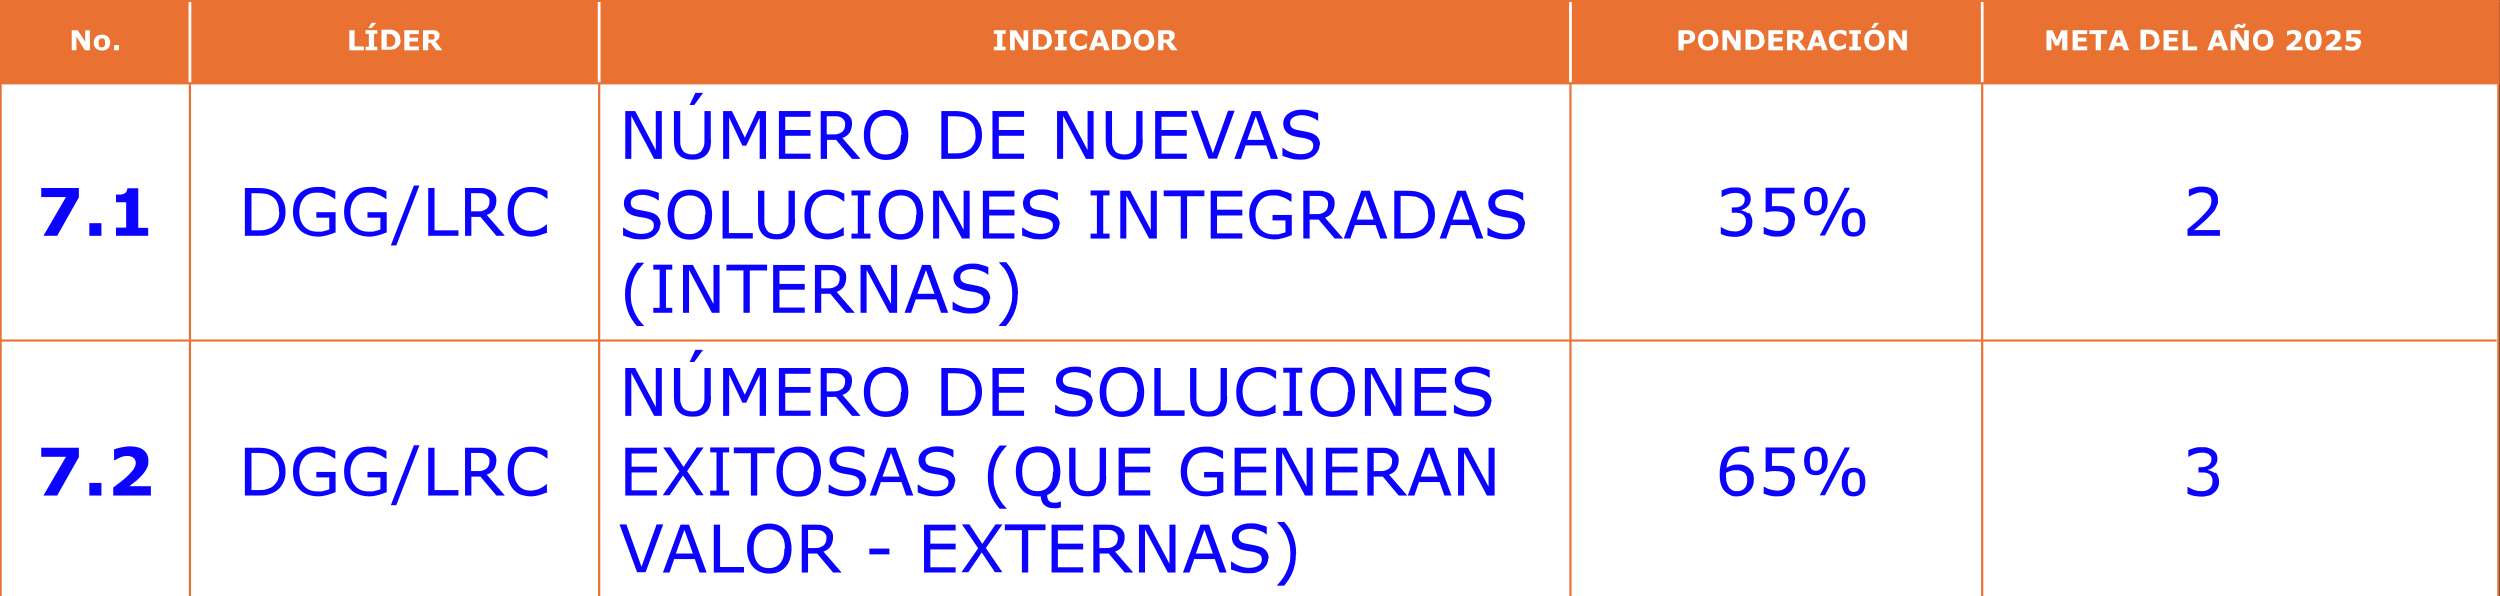 <?xml version="1.0" encoding="UTF-8"?>
<svg id="Capa_1" xmlns="http://www.w3.org/2000/svg" version="1.1" viewBox="0 0 909.6 216.9">
  <rect x="0" y="0" width="909.6" height="216.9" fill="#333333" stroke="none"/>
  <!-- Generator: Adobe Illustrator 29.2.1, SVG Export Plug-In . SVG Version: 2.1.0 Build 116)  -->
  <defs>
    <style>
      .st0 {
        fill: #0c02ff;
      }

      .st1 {
        stroke: #fff;
      }

      .st1, .st2 {
        fill: none;
        stroke-linejoin: round;
      }

      .st2 {
        stroke: #e97132;
        stroke-width: .8px;
      }

      .st3, .st4 {
        fill: #fff;
      }

      .st4 {
        opacity: 0;
      }

      .st5 {
        fill: #e97132;
      }
    </style>
  </defs>
  <rect class="st3" x=".4" y=".4" width="908.8" height="216.5"/>
  <rect class="st5" x=".2" y=".3" width="68.9" height="30"/>
  <rect class="st5" x="69.1" y=".3" width="148.9" height="30"/>
  <rect class="st5" x="218" y=".3" width="353.4" height="30"/>
  <rect class="st5" x="571.4" y=".3" width="155" height="30"/>
  <rect class="st5" x="721.2" y=".3" width="188.3" height="30"/>
  <rect class="st4" x=".2" y="30.3" width="68.9" height="93.6"/>
  <rect class="st4" x="69.1" y="30.3" width="148.9" height="93.6"/>
  <rect class="st4" x="218" y="30.3" width="353.4" height="93.6"/>
  <rect class="st4" x="571.4" y="30.3" width="129.8" height="93.6"/>
  <rect class="st4" x="701.2" y="30.3" width="160.8" height="93.6"/>
  <rect class="st4" x=".2" y="123.9" width="68.9" height="93.6"/>
  <rect class="st4" x="69.1" y="123.9" width="148.9" height="93.6"/>
  <rect class="st4" x="218" y="123.9" width="353.4" height="93.6"/>
  <rect class="st4" x="571.4" y="123.9" width="129.8" height="93.6"/>
  <rect class="st4" x="701.2" y="123.9" width="160.8" height="93.6"/>
  <line class="st1" x1="69.1" y1="-.1" x2="69.1" y2="30.6"/>
  <line class="st2" x1="69.1" y1="30.6" x2="69.1" y2="217.9"/>
  <line class="st1" x1="218" y1="-.1" x2="218" y2="30.6"/>
  <line class="st2" x1="218" y1="30.6" x2="218" y2="217.9"/>
  <line class="st1" x1="571.4" y1="-.1" x2="571.4" y2="30.6"/>
  <line class="st2" x1="571.4" y1="30.6" x2="571.4" y2="217.9"/>
  <line class="st1" x1="721.2" y1="-.1" x2="721.2" y2="30.6"/>
  <line class="st2" x1="721.2" y1="30.6" x2="721.2" y2="217.9"/>
  <line class="st2" x1="-.1" y1="30.3" x2="909.5" y2="30.3"/>
  <line class="st2" x1="-.1" y1="123.9" x2="908.4" y2="123.9"/>
  <line class="st2" x1=".2" y1="-.1" x2=".2" y2="30.3"/>
  <line class="st2" x1=".2" y1="30.3" x2=".2" y2="217.9"/>
  <line class="st2" x1="909" y1="30.6" x2="909" y2="217.9"/>
  <line class="st2" x1="-.1" y1=".3" x2="909.5" y2=".3"/>
  <line class="st2" x1="-.1" y1="217.5" x2="908.4" y2="217.5"/>
  <g>
    <path class="st3" d="M752.2,18.3h-1.9v-4.9l-1.3,3.2h-1.3l-1.3-3.2v4.9h-1.8v-7.3h2.2l1.6,3.6,1.6-3.6h2.2v7.3Z"/>
    <path class="st3" d="M759.4,18.3h-5.3v-7.3h5.3v1.4h-3.4v1.3h3.1v1.4h-3.1v1.8h3.4v1.4Z"/>
    <path class="st3" d="M766.7,12.4h-2.3v5.9h-1.9v-5.9h-2.3v-1.4h6.4v1.4Z"/>
    <path class="st3" d="M774.6,18.3h-1.9l-.5-1.5h-2.7l-.5,1.5h-1.9l2.7-7.3h2.2l2.7,7.3ZM771.7,15.5l-.9-2.6-.9,2.6h1.8Z"/>
    <path class="st3" d="M785.8,14.6c0,.7-.2,1.3-.5,1.8s-.7.9-1.2,1.2c-.4.2-.7.4-1.2.4s-.9.1-1.5.1h-2.6v-7.3h2.6c.6,0,1.1,0,1.5.1s.8.2,1.1.4c.5.3.9.7,1.2,1.2.3.5.4,1.1.4,1.8ZM783.9,14.6c0-.5,0-.9-.3-1.2-.2-.3-.4-.6-.8-.8-.2,0-.4-.2-.6-.2-.2,0-.5,0-.9,0h-.5v4.6h.5c.4,0,.8,0,1,0s.4-.1.6-.2c.3-.2.6-.5.8-.8s.2-.7.2-1.2Z"/>
    <path class="st3" d="M792.5,18.3h-5.3v-7.3h5.3v1.4h-3.4v1.3h3.1v1.4h-3.1v1.8h3.4v1.4Z"/>
    <path class="st3" d="M799.3,18.3h-5.2v-7.3h1.9v5.9h3.4v1.4Z"/>
    <path class="st3" d="M810.6,18.3h-1.9l-.5-1.5h-2.7l-.5,1.5h-1.9l2.7-7.3h2.2l2.7,7.3ZM807.7,15.5l-.9-2.6-.9,2.6h1.8Z"/>
    <path class="st3" d="M818.2,18.3h-1.8l-3.1-5v5h-1.7v-7.3h2.2l2.7,4.2v-4.2h1.7v7.3ZM817.1,8.6c0,.6-.2,1-.4,1.2-.2.3-.6.4-1,.4s-.3,0-.4,0c-.1,0-.3-.1-.4-.2-.1,0-.2-.1-.3-.2-.1,0-.2,0-.3,0-.2,0-.3,0-.3.2,0,.1,0,.3,0,.4h-1.1c0-.5.2-.9.4-1.2.3-.3.6-.4,1-.4s.3,0,.4,0,.3.1.4.2c.1,0,.2.1.3.2s.2,0,.3,0c.2,0,.3,0,.3-.2s0-.2,0-.4h1.1Z"/>
    <path class="st3" d="M827.2,14.6c0,1.2-.3,2.1-1,2.8s-1.6,1-2.8,1-2.1-.3-2.7-1-1-1.6-1-2.8.3-2.1,1-2.8,1.6-1,2.7-1,2.1.3,2.7,1,1,1.6,1,2.8ZM824.7,16.5c.2-.2.3-.5.4-.8s.1-.7.1-1.1,0-.8-.2-1.1-.2-.6-.4-.7c-.2-.2-.4-.3-.6-.4-.2,0-.4-.1-.7-.1s-.5,0-.7.1c-.2,0-.4.2-.6.4-.2.2-.3.4-.4.8-.1.3-.2.7-.2,1.1s0,.8.1,1.1c0,.3.2.6.4.7s.4.3.6.4.4.1.7.1.5,0,.7-.1.4-.2.6-.4Z"/>
    <path class="st3" d="M837.6,18.3h-5.7v-1.2c.4-.3.9-.7,1.3-1,.4-.4.8-.7,1.1-.9.4-.4.7-.7.8-1s.2-.6.2-.8-.1-.6-.3-.8c-.2-.2-.5-.3-.9-.3s-.6,0-.9.2c-.3.1-.6.3-.9.5h-.2v-1.6c.2-.1.6-.2,1-.3.5-.1.9-.2,1.4-.2.9,0,1.6.2,2.1.6s.7.9.7,1.6-.1.9-.3,1.3c-.2.4-.6.8-1.1,1.3-.3.3-.6.5-.9.8s-.5.4-.6.5h3.3v1.4Z"/>
    <path class="st3" d="M844.7,14.6c0,.6,0,1.2-.2,1.6-.1.5-.3.9-.5,1.2-.2.3-.5.6-.9.7s-.8.2-1.4.2-1,0-1.4-.2c-.4-.2-.7-.4-.9-.7-.2-.3-.4-.7-.5-1.2-.1-.5-.2-1-.2-1.6s0-1.2.2-1.6.3-.9.5-1.2c.2-.3.6-.6.9-.7s.8-.2,1.4-.2,1,0,1.4.2.7.4.9.7c.2.3.4.7.5,1.2s.2,1,.2,1.6ZM842.8,14.6c0-.9,0-1.5-.3-1.9s-.5-.6-.9-.6-.7.2-.9.6-.3,1-.3,1.9,0,1.5.3,1.9.5.6.9.6.7-.2.9-.6.3-1,.3-1.9Z"/>
    <path class="st3" d="M851.9,18.3h-5.7v-1.2c.4-.3.9-.7,1.3-1,.4-.4.8-.7,1.1-.9.4-.4.7-.7.8-1s.2-.6.2-.8-.1-.6-.3-.8c-.2-.2-.5-.3-.9-.3s-.6,0-.9.2c-.3.1-.6.3-.9.5h-.2v-1.6c.2-.1.6-.2,1-.3.5-.1.9-.2,1.4-.2.9,0,1.6.2,2.1.6s.7.9.7,1.6-.1.9-.3,1.3c-.2.4-.6.8-1.1,1.3-.3.3-.6.5-.9.8s-.5.4-.6.5h3.3v1.4Z"/>
    <path class="st3" d="M858.9,15.8c0,.4,0,.7-.2,1.1-.1.3-.3.6-.6.8-.3.2-.6.4-1,.5-.4.1-.8.2-1.3.2-.6,0-1.1,0-1.5-.1-.4,0-.7-.2-1-.3v-1.6h.2c.3.2.6.3,1,.4s.7.2,1,.2.4,0,.7,0c.2,0,.4-.1.6-.3.1-.1.2-.2.3-.3,0-.1,0-.3,0-.5s0-.3-.1-.4c0-.1-.2-.2-.3-.3-.2-.1-.4-.2-.6-.2s-.5,0-.7,0c-.3,0-.6,0-.8,0-.3,0-.5.1-.7.1h-.2v-4.1h5.2v1.4h-3.4v1.2c.1,0,.2,0,.4,0,.2,0,.3,0,.4,0,.4,0,.8,0,1.1.1.3,0,.6.2.8.3.3.2.5.4.7.7s.2.7.2,1.1Z"/>
  </g>
  <g>
    <path class="st3" d="M616.8,13.3c0,.3,0,.6-.2,1s-.3.6-.5.8c-.3.3-.6.5-1,.6-.4.1-.8.2-1.3.2h-1.2v2.4h-1.9v-7.3h3.1c.5,0,.9,0,1.2.1.3,0,.6.2.8.4.3.2.5.4.7.7.2.3.2.7.2,1.1ZM614.9,13.3c0-.2,0-.4-.2-.5s-.2-.3-.4-.3c-.2,0-.4-.1-.6-.1s-.4,0-.7,0h-.3v2.2h.5c.3,0,.6,0,.8,0,.2,0,.4-.1.5-.2.1-.1.2-.2.3-.4,0-.1,0-.3,0-.5Z"/>
    <path class="st3" d="M625.3,14.6c0,1.2-.3,2.1-1,2.8s-1.6,1-2.8,1-2.1-.3-2.7-1-1-1.6-1-2.8.3-2.1,1-2.8,1.6-1,2.7-1,2.1.3,2.7,1,1,1.6,1,2.8ZM622.8,16.5c.2-.2.3-.5.4-.8s.1-.7.1-1.1,0-.8-.2-1.1-.2-.6-.4-.7c-.2-.2-.4-.3-.6-.4-.2,0-.4-.1-.7-.1s-.5,0-.7.1c-.2,0-.4.2-.6.4-.2.2-.3.4-.4.8-.1.3-.2.7-.2,1.1s0,.8.1,1.1c0,.3.2.6.4.7s.4.3.6.4.4.1.7.1.5,0,.7-.1.4-.2.6-.4Z"/>
    <path class="st3" d="M633.3,18.3h-1.8l-3.1-5v5h-1.7v-7.3h2.2l2.7,4.2v-4.2h1.7v7.3Z"/>
    <path class="st3" d="M642.1,14.6c0,.7-.2,1.3-.5,1.8s-.7.9-1.2,1.2c-.4.2-.7.4-1.2.4s-.9.1-1.5.1h-2.6v-7.3h2.6c.6,0,1.1,0,1.5.1s.8.2,1.1.4c.5.3.9.7,1.2,1.2.3.5.4,1.1.4,1.8ZM640.1,14.6c0-.5,0-.9-.3-1.2-.2-.3-.4-.6-.8-.8-.2,0-.4-.2-.6-.2-.2,0-.5,0-.9,0h-.5v4.6h.5c.4,0,.8,0,1,0s.4-.1.6-.2c.3-.2.6-.5.8-.8s.2-.7.2-1.2Z"/>
    <path class="st3" d="M648.7,18.3h-5.3v-7.3h5.3v1.4h-3.4v1.3h3.1v1.4h-3.1v1.8h3.4v1.4Z"/>
    <path class="st3" d="M657.3,18.3h-2.3l-2-2.7h-.9v2.7h-1.9v-7.3h3.1c.4,0,.8,0,1.1,0s.6.2.9.3c.3.2.5.4.7.6.2.3.2.6.2,1s-.1,1-.4,1.3c-.2.3-.6.6-1.1.8l2.4,3.1ZM654.4,13.2c0-.2,0-.3-.1-.5s-.2-.2-.4-.3c-.1,0-.3,0-.4,0s-.4,0-.6,0h-.7v2h.6c.3,0,.5,0,.8,0s.4,0,.5-.2c.1-.1.2-.2.3-.3,0-.1,0-.3,0-.5Z"/>
    <path class="st3" d="M664.9,18.3h-1.9l-.5-1.5h-2.7l-.5,1.5h-1.9l2.7-7.3h2.2l2.7,7.3ZM662,15.5l-.9-2.6-.9,2.6h1.8Z"/>
    <path class="st3" d="M669.2,18.4c-.5,0-1,0-1.5-.2-.5-.2-.8-.4-1.2-.7s-.6-.7-.8-1.2c-.2-.5-.3-1-.3-1.6s0-1.1.3-1.6.4-.9.8-1.2c.3-.3.7-.6,1.2-.7.5-.2,1-.3,1.5-.3s.6,0,.8,0c.2,0,.5,0,.7.1.2,0,.4.1.6.2.2,0,.3.1.5.2v1.8h-.2c0,0-.2-.2-.3-.3-.1-.1-.3-.2-.5-.3-.2-.1-.4-.2-.6-.3s-.4-.1-.7-.1-.5,0-.8.1c-.2,0-.5.2-.7.4-.2.2-.3.4-.5.7-.1.3-.2.7-.2,1.1s0,.8.2,1.1c.1.3.3.5.5.7.2.2.4.3.7.4.2,0,.5.1.7.1s.5,0,.7-.1c.2,0,.4-.2.6-.3.2,0,.3-.2.4-.3s.2-.2.3-.3h.2v1.7c-.2,0-.4.2-.5.2s-.3.1-.5.2c-.2,0-.5.1-.7.2s-.5,0-.9,0Z"/>
    <path class="st3" d="M677.1,18.3h-4.3v-1.3h1.2v-4.7h-1.2v-1.3h4.3v1.3h-1.2v4.7h1.2v1.3Z"/>
    <path class="st3" d="M685.8,14.6c0,1.2-.3,2.1-1,2.8s-1.6,1-2.8,1-2.1-.3-2.7-1-1-1.6-1-2.8.3-2.1,1-2.8,1.6-1,2.7-1,2.1.3,2.7,1,1,1.6,1,2.8ZM683.3,16.5c.2-.2.3-.5.4-.8s.1-.7.1-1.1,0-.8-.2-1.1-.2-.6-.4-.7c-.2-.2-.4-.3-.6-.4-.2,0-.4-.1-.7-.1s-.5,0-.7.1c-.2,0-.4.2-.6.4-.2.2-.3.4-.4.8-.1.3-.2.7-.2,1.1s0,.8.1,1.1c0,.3.2.6.4.7s.4.3.6.4.4.1.7.1.5,0,.7-.1.4-.2.6-.4ZM683.7,8.3h0c0,0-1.7,1.9-1.7,1.9h-1.2l1.2-1.9h1.7Z"/>
    <path class="st3" d="M693.8,18.3h-1.8l-3.1-5v5h-1.7v-7.3h2.2l2.7,4.2v-4.2h1.7v7.3Z"/>
  </g>
  <g>
    <path class="st3" d="M365.9,18.3h-4.3v-1.3h1.2v-4.7h-1.2v-1.3h4.3v1.3h-1.2v4.7h1.2v1.3Z"/>
    <path class="st3" d="M374.1,18.3h-1.8l-3.1-5v5h-1.7v-7.3h2.2l2.7,4.2v-4.2h1.7v7.3Z"/>
    <path class="st3" d="M382.8,14.6c0,.7-.2,1.3-.5,1.8s-.7.9-1.2,1.2c-.4.2-.7.4-1.2.4s-.9.1-1.5.1h-2.6v-7.3h2.6c.6,0,1.1,0,1.5.1s.8.2,1.1.4c.5.3.9.7,1.2,1.2s.4,1.1.4,1.8ZM380.9,14.6c0-.5,0-.9-.3-1.2s-.5-.6-.8-.8c-.2,0-.4-.2-.6-.2s-.5,0-.9,0h-.5v4.6h.5c.4,0,.8,0,1,0s.4-.1.6-.2c.3-.2.6-.5.8-.8s.2-.7.2-1.2Z"/>
    <path class="st3" d="M388.1,18.3h-4.3v-1.3h1.2v-4.7h-1.2v-1.3h4.3v1.3h-1.2v4.7h1.2v1.3Z"/>
    <path class="st3" d="M393,18.4c-.5,0-1,0-1.5-.2s-.9-.4-1.2-.7-.6-.7-.8-1.2-.3-1-.3-1.6,0-1.1.3-1.6.4-.9.8-1.2c.3-.3.7-.6,1.2-.7s1-.3,1.5-.3.6,0,.8,0,.5,0,.7.1c.2,0,.4.1.6.2s.3.1.5.2v1.8h-.2c0,0-.2-.2-.3-.3s-.3-.2-.5-.3c-.2-.1-.4-.2-.6-.3s-.4-.1-.7-.1-.5,0-.8.1c-.2,0-.5.2-.7.4-.2.2-.3.4-.5.7-.1.3-.2.7-.2,1.1s0,.8.2,1.1c.1.3.3.5.5.7.2.2.4.3.7.4.2,0,.5.1.7.1s.5,0,.7-.1.4-.2.6-.3c.2,0,.3-.2.4-.3s.2-.2.3-.3h.2v1.7c-.2,0-.4.2-.5.2s-.3.1-.5.2c-.2,0-.5.1-.7.2s-.5,0-.9,0Z"/>
    <path class="st3" d="M403.7,18.3h-1.9l-.5-1.5h-2.7l-.5,1.5h-1.9l2.7-7.3h2.2l2.7,7.3ZM400.8,15.5l-.9-2.6-.9,2.6h1.8Z"/>
    <path class="st3" d="M411.6,14.6c0,.7-.2,1.3-.5,1.8s-.7.9-1.2,1.2c-.4.2-.7.4-1.2.4s-.9.1-1.5.1h-2.6v-7.3h2.6c.6,0,1.1,0,1.5.1s.8.2,1.1.4c.5.3.9.7,1.2,1.2s.4,1.1.4,1.8ZM409.6,14.6c0-.5,0-.9-.3-1.2s-.5-.6-.8-.8c-.2,0-.4-.2-.6-.2s-.5,0-.9,0h-.5v4.6h.5c.4,0,.8,0,1,0s.4-.1.6-.2c.3-.2.6-.5.8-.8s.2-.7.2-1.2Z"/>
    <path class="st3" d="M420,14.6c0,1.2-.3,2.1-1,2.8s-1.6,1-2.8,1-2.1-.3-2.7-1-1-1.6-1-2.8.3-2.1,1-2.8,1.6-1,2.7-1,2.1.3,2.7,1,1,1.6,1,2.8ZM417.5,16.5c.2-.2.3-.5.4-.8s.1-.7.1-1.1,0-.8-.2-1.1-.2-.6-.4-.7c-.2-.2-.4-.3-.6-.4s-.4-.1-.7-.1-.5,0-.7.1-.4.2-.6.4c-.2.2-.3.4-.4.8s-.2.7-.2,1.1,0,.8.1,1.1.2.6.4.7.4.3.6.4.4.1.7.1.5,0,.7-.1.4-.2.6-.4Z"/>
    <path class="st3" d="M428.5,18.3h-2.3l-2-2.7h-.9v2.7h-1.9v-7.3h3.1c.4,0,.8,0,1.1,0s.6.2.9.3c.3.2.5.4.7.6s.2.6.2,1-.1,1-.4,1.3-.6.6-1.1.8l2.4,3.1ZM425.5,13.2c0-.2,0-.3-.1-.5s-.2-.2-.4-.3c-.1,0-.3,0-.4,0s-.4,0-.6,0h-.7v2h.6c.3,0,.6,0,.8,0s.4,0,.5-.2c.1-.1.2-.2.3-.3s0-.3,0-.5Z"/>
  </g>
  <g>
    <path class="st3" d="M132.3,18.3h-5.2v-7.3h1.9v5.9h3.4v1.4Z"/>
    <path class="st3" d="M137.3,18.3h-4.3v-1.3h1.2v-4.7h-1.2v-1.3h4.3v1.3h-1.2v4.7h1.2v1.3ZM136.9,8.3h0c0,0-1.7,1.9-1.7,1.9h-1.2l1.2-1.9h1.7Z"/>
    <path class="st3" d="M145.8,14.6c0,.7-.2,1.3-.5,1.8s-.7.9-1.2,1.2c-.4.2-.7.4-1.2.4s-.9.1-1.5.1h-2.6v-7.3h2.6c.6,0,1.1,0,1.5.1s.8.2,1.1.4c.5.3.9.7,1.2,1.2s.4,1.1.4,1.8ZM143.8,14.6c0-.5,0-.9-.3-1.2s-.5-.6-.8-.8c-.2,0-.4-.2-.6-.2s-.5,0-.9,0h-.5v4.6h.5c.4,0,.8,0,1,0s.4-.1.6-.2c.3-.2.6-.5.8-.8s.2-.7.2-1.2Z"/>
    <path class="st3" d="M152.4,18.3h-5.3v-7.3h5.3v1.4h-3.4v1.3h3.1v1.4h-3.1v1.8h3.4v1.4Z"/>
    <path class="st3" d="M161,18.3h-2.3l-2-2.7h-.9v2.7h-1.9v-7.3h3.1c.4,0,.8,0,1.1,0s.6.2.9.3c.3.2.5.4.7.6s.2.6.2,1-.1,1-.4,1.3-.6.6-1.1.8l2.4,3.1ZM158.1,13.2c0-.2,0-.3-.1-.5s-.2-.2-.4-.3c-.1,0-.3,0-.4,0s-.4,0-.6,0h-.7v2h.6c.3,0,.6,0,.8,0s.4,0,.5-.2c.1-.1.2-.2.3-.3s0-.3,0-.5Z"/>
  </g>
  <g>
    <path class="st3" d="M32.7,18.3h-1.8l-3.1-5v5h-1.7v-7.3h2.2l2.7,4.2v-4.2h1.7v7.3Z"/>
    <path class="st3" d="M40.1,15.5c0,.9-.3,1.6-.8,2.1s-1.3.8-2.2.8-1.7-.3-2.2-.8-.8-1.2-.8-2.1.3-1.6.8-2.1,1.3-.8,2.2-.8,1.7.3,2.2.8.8,1.2.8,2.1ZM37.9,16.9c.1-.1.2-.3.3-.5s0-.5,0-.8,0-.6,0-.8-.1-.4-.2-.5c-.1-.1-.2-.2-.4-.3s-.3,0-.5,0-.3,0-.5,0-.3.1-.4.3c-.1.1-.2.3-.3.5s0,.5,0,.8,0,.6,0,.8.1.4.2.5c.1.1.2.2.4.3s.3,0,.5,0,.3,0,.5,0,.3-.1.4-.3Z"/>
    <path class="st3" d="M43.3,18.3h-1.8v-1.9h1.8v1.9Z"/>
  </g>
  <path class="st0" d="M807.7,85.8h-11.8v-2.4c.8-.7,1.6-1.4,2.5-2.1s1.6-1.4,2.3-2.1c1.5-1.5,2.5-2.6,3.1-3.5s.8-1.8.8-2.8-.3-1.6-.9-2.1-1.4-.8-2.5-.8-1.5.1-2.3.4-1.6.6-2.4,1.1h-.1v-2.5c.6-.3,1.3-.5,2.2-.8s1.8-.3,2.7-.3c1.8,0,3.2.4,4.2,1.3s1.5,2,1.5,3.5,0,1.3-.3,1.9-.4,1.1-.7,1.6c-.3.5-.7,1-1.1,1.4s-.9,1-1.5,1.6c-.8.8-1.7,1.6-2.6,2.4s-1.7,1.5-2.5,2.1h9.4v2Z"/>
  <g>
    <path class="st0" d="M636.3,77.4c.4.3.7.8.9,1.3s.4,1.2.4,2-.1,1.5-.4,2.2-.7,1.2-1.2,1.7c-.6.5-1.3,1-2.1,1.2s-1.7.4-2.6.4-1.9-.1-2.9-.3-1.7-.5-2.3-.8v-2.4h.2c.7.4,1.4.8,2.3,1.1s1.8.4,2.6.4,1,0,1.6-.2,1-.4,1.3-.7c.4-.3.6-.7.8-1.1s.3-.9.3-1.6,0-1.1-.3-1.6-.5-.7-.8-1c-.4-.2-.8-.4-1.3-.5s-1-.1-1.6-.1h-1.1v-1.9h.8c1.2,0,2.1-.2,2.8-.7s1.1-1.2,1.1-2.2,0-.8-.3-1.1-.4-.6-.8-.8c-.3-.2-.7-.3-1.1-.4s-.8-.1-1.3-.1c-.7,0-1.5.1-2.4.4s-1.6.6-2.4,1.1h-.1v-2.4c.6-.3,1.3-.5,2.2-.8s1.8-.3,2.7-.3,1.6,0,2.2.2,1.2.4,1.8.8c.6.4,1,.8,1.3,1.4s.4,1.2.4,1.9-.3,1.8-1,2.5-1.5,1.2-2.4,1.4v.2c.4,0,.8.2,1.3.4s.9.4,1.2.7Z"/>
    <path class="st0" d="M653,80.2c0,.8-.1,1.6-.4,2.3s-.7,1.4-1.2,1.9c-.6.5-1.2,1-2,1.3s-1.7.4-2.7.4-1.9,0-2.8-.3-1.6-.4-2.2-.7v-2.5h.2c.6.4,1.4.8,2.2,1s1.7.4,2.5.4,1.1,0,1.6-.2,1-.4,1.4-.8c.3-.3.6-.7.8-1.2s.3-1,.3-1.6-.1-1.1-.3-1.5-.5-.7-.9-1c-.4-.3-.9-.5-1.5-.6s-1.2-.2-2-.2-1.3,0-2,.1-1.2.2-1.6.3v-9h10.5v2.1h-8.2v4.6c.3,0,.7,0,1,0s.7,0,.9,0c.9,0,1.8,0,2.5.2s1.4.4,2,.8c.6.4,1.1,1,1.5,1.7s.5,1.5.5,2.6Z"/>
    <path class="st0" d="M665,73.2c0,1.8-.4,3.1-1.1,3.9s-1.8,1.3-3.2,1.3-2.5-.4-3.2-1.3-1.1-2.1-1.1-3.9.4-3.1,1.1-3.9,1.8-1.3,3.2-1.3,2.5.4,3.2,1.3,1.1,2.2,1.1,3.9ZM662.9,73.2c0-1.3-.2-2.3-.5-2.8s-.9-.8-1.7-.8-1.4.3-1.7.8-.5,1.5-.5,2.8.2,2.3.5,2.8.9.8,1.7.8,1.3-.3,1.7-.8.5-1.5.5-2.8ZM673.1,68.3l-9.1,17.4h-1.9l9.1-17.4h1.9ZM678.7,80.9c0,1.8-.4,3.1-1.1,3.9s-1.8,1.3-3.2,1.3-2.5-.4-3.2-1.3-1.1-2.2-1.1-3.9.4-3.1,1.1-3.9,1.8-1.3,3.2-1.3,2.5.4,3.2,1.3,1.1,2.1,1.1,3.9ZM676.7,80.9c0-1.3-.2-2.3-.5-2.8s-.9-.8-1.7-.8-1.4.3-1.7.8-.5,1.5-.5,2.8.2,2.3.5,2.8.9.8,1.7.8,1.3-.3,1.7-.8.5-1.5.5-2.8Z"/>
  </g>
  <g>
    <path class="st0" d="M240.9,57.8h-2.9l-8.3-15.6v15.6h-2.2v-17.4h3.6l7.5,14.2v-14.2h2.2v17.4Z"/>
    <path class="st0" d="M258.7,50.8c0,1.3-.1,2.4-.4,3.3s-.7,1.7-1.4,2.3c-.6.6-1.3,1-2.1,1.3s-1.7.4-2.8.4-2-.1-2.9-.4-1.5-.7-2.1-1.3c-.6-.6-1.1-1.4-1.4-2.3s-.4-2-.4-3.3v-10.4h2.3v10.6c0,.9,0,1.7.2,2.2s.3,1,.7,1.5c.3.5.8.9,1.4,1.1s1.3.4,2.1.4,1.5-.1,2.1-.4,1.1-.6,1.4-1.2c.3-.4.5-1,.7-1.5s.2-1.3.2-2.1v-10.6h2.3v10.4ZM255.8,33.8l-3.2,4.4h-1.7l2.1-4.4h2.8Z"/>
    <path class="st0" d="M278.7,57.8h-2.3v-15l-4.9,10.2h-1.4l-4.8-10.2v15h-2.2v-17.4h3.2l4.7,9.7,4.5-9.7h3.2v17.4Z"/>
    <path class="st0" d="M294.9,57.8h-11.5v-17.4h11.5v2.1h-9.2v4.8h9.2v2.1h-9.2v6.5h9.2v2.1Z"/>
    <path class="st0" d="M313,57.8h-3l-5.8-6.9h-3.3v6.9h-2.3v-17.4h4.9c1.1,0,1.9,0,2.6.2s1.3.4,1.9.7c.6.4,1.1.9,1.5,1.5s.5,1.4.5,2.3-.3,2.3-.9,3.2-1.5,1.5-2.6,1.9l6.6,7.6ZM307.5,45.2c0-.5,0-.9-.3-1.3s-.5-.7-.9-1c-.3-.2-.7-.4-1.2-.5s-1-.1-1.6-.1h-2.7v6.6h2.3c.7,0,1.4,0,1.9-.2s1-.4,1.4-.7c.4-.3.6-.7.8-1.1s.3-1,.3-1.6Z"/>
    <path class="st0" d="M328.3,42.3c.7.8,1.3,1.7,1.6,2.9s.6,2.4.6,3.9-.2,2.7-.6,3.9-.9,2.1-1.6,2.8c-.7.8-1.6,1.4-2.5,1.8s-2.1.6-3.4.6-2.3-.2-3.3-.6-1.9-1-2.6-1.8-1.2-1.7-1.6-2.8-.6-2.4-.6-3.9.2-2.7.6-3.8.9-2.1,1.6-2.9c.7-.8,1.5-1.4,2.6-1.8s2.1-.6,3.3-.6,2.4.2,3.4.6,1.8,1,2.5,1.8ZM328,49.1c0-2.3-.5-4-1.5-5.2s-2.4-1.8-4.2-1.8-3.2.6-4.2,1.8-1.5,3-1.5,5.2.5,4,1.5,5.3,2.4,1.8,4.1,1.8,3.1-.6,4.1-1.8,1.5-3,1.5-5.3Z"/>
    <path class="st0" d="M357.3,49.1c0,1.6-.3,3-1,4.3s-1.6,2.3-2.8,3c-.8.5-1.7.8-2.7,1.1s-2.3.3-3.9.3h-4.4v-17.4h4.4c1.7,0,3.1.1,4.1.4s1.9.6,2.5,1c1.2.7,2.1,1.7,2.8,3s1,2.7,1,4.4ZM354.9,49c0-1.4-.2-2.5-.7-3.5s-1.2-1.7-2.1-2.2c-.7-.4-1.4-.7-2.2-.8s-1.7-.2-2.8-.2h-2.2v13.5h2.2c1.1,0,2.1,0,2.9-.2s1.6-.5,2.3-.9c.9-.6,1.5-1.3,2-2.2s.7-2,.7-3.4Z"/>
    <path class="st0" d="M372.6,57.8h-11.5v-17.4h11.5v2.1h-9.2v4.8h9.2v2.1h-9.2v6.5h9.2v2.1Z"/>
    <path class="st0" d="M398,57.8h-2.9l-8.3-15.6v15.6h-2.2v-17.4h3.6l7.5,14.2v-14.2h2.2v17.4Z"/>
    <path class="st0" d="M415.8,50.8c0,1.3-.1,2.4-.4,3.3s-.7,1.7-1.4,2.3c-.6.6-1.3,1-2.1,1.3s-1.7.4-2.8.4-2-.1-2.9-.4-1.5-.7-2.1-1.3c-.6-.6-1.1-1.4-1.4-2.3s-.4-2-.4-3.3v-10.4h2.3v10.6c0,.9,0,1.7.2,2.2s.3,1,.7,1.5c.3.5.8.9,1.4,1.1s1.3.4,2.1.4,1.5-.1,2.1-.4,1.1-.6,1.4-1.2c.3-.4.5-1,.7-1.5s.2-1.3.2-2.1v-10.6h2.3v10.4Z"/>
    <path class="st0" d="M431.8,57.8h-11.5v-17.4h11.5v2.1h-9.2v4.8h9.2v2.1h-9.2v6.5h9.2v2.1Z"/>
    <path class="st0" d="M449.2,40.3l-6.4,17.4h-3.1l-6.4-17.4h2.5l5.5,15.4,5.5-15.4h2.4Z"/>
    <path class="st0" d="M464.9,57.8h-2.5l-1.7-4.9h-7.5l-1.7,4.9h-2.4l6.4-17.4h3.1l6.4,17.4ZM460,50.9l-3.1-8.6-3.1,8.6h6.1Z"/>
    <path class="st0" d="M480.1,52.8c0,.7-.2,1.4-.5,2s-.8,1.2-1.3,1.7c-.6.5-1.4.9-2.2,1.2s-1.8.4-3,.4-2.4-.1-3.4-.4-2-.6-3.1-1v-2.9h.2c.9.7,1.9,1.3,3.1,1.7s2.2.6,3.3.6c1.4,0,2.6-.3,3.4-.8s1.2-1.3,1.2-2.2-.2-1.3-.6-1.7-1-.7-1.7-.9c-.6-.2-1.2-.3-1.9-.4s-1.4-.2-2.2-.4c-1.5-.3-2.7-.9-3.4-1.7s-1.1-1.8-1.1-3.1.6-2.7,1.9-3.6,2.8-1.4,4.7-1.4,2.4.1,3.4.4,1.9.5,2.7.9v2.7h-.2c-.7-.6-1.5-1-2.6-1.4s-2.2-.6-3.3-.6-2.2.3-3,.8-1.1,1.2-1.1,2,.2,1.3.6,1.7,1,.7,2,.9c.5.1,1.2.2,2.1.4s1.7.3,2.3.5c1.3.3,2.3.9,2.9,1.6s1,1.7,1,2.9Z"/>
  </g>
  <g>
    <path class="st0" d="M240.2,81.8c0,.7-.2,1.4-.5,2s-.8,1.2-1.3,1.7c-.6.5-1.4.9-2.2,1.2s-1.8.4-3,.4-2.4-.1-3.4-.4-2-.6-3.1-1v-2.9h.2c.9.7,1.9,1.3,3.1,1.7s2.2.6,3.3.6c1.4,0,2.6-.3,3.4-.8s1.2-1.3,1.2-2.2-.2-1.3-.6-1.7-1-.7-1.7-.9c-.6-.2-1.2-.3-1.9-.4s-1.4-.2-2.2-.4c-1.5-.3-2.7-.9-3.4-1.7s-1.1-1.8-1.1-3.1.6-2.7,1.9-3.6,2.8-1.4,4.7-1.4,2.4.1,3.4.4,1.9.5,2.7.9v2.7h-.2c-.7-.6-1.5-1-2.6-1.4s-2.2-.6-3.3-.6-2.2.3-3,.8-1.1,1.2-1.1,2,.2,1.3.6,1.7,1,.7,2,.9c.5.1,1.2.2,2.1.4s1.7.3,2.3.5c1.3.3,2.3.9,2.9,1.6s1,1.7,1,2.9Z"/>
    <path class="st0" d="M256.9,71.3c.7.8,1.3,1.7,1.6,2.9s.6,2.4.6,3.9-.2,2.7-.6,3.9-.9,2.1-1.6,2.8c-.7.8-1.6,1.4-2.5,1.8s-2.1.6-3.4.6-2.3-.2-3.3-.6-1.9-1-2.6-1.8-1.2-1.7-1.6-2.8-.6-2.4-.6-3.9.2-2.7.6-3.8.9-2.1,1.6-2.9c.7-.8,1.5-1.4,2.6-1.8s2.1-.6,3.3-.6,2.4.2,3.4.6,1.8,1,2.5,1.8ZM256.7,78.1c0-2.3-.5-4-1.5-5.2s-2.4-1.8-4.2-1.8-3.2.6-4.2,1.8-1.5,3-1.5,5.2.5,4,1.5,5.3,2.4,1.8,4.1,1.8,3.1-.6,4.1-1.8,1.5-3,1.5-5.3Z"/>
    <path class="st0" d="M273.9,86.8h-11v-17.4h2.3v15.4h8.7v2.1Z"/>
    <path class="st0" d="M289.3,79.8c0,1.3-.1,2.4-.4,3.3s-.7,1.7-1.4,2.3c-.6.6-1.3,1-2.1,1.3s-1.7.4-2.8.4-2-.1-2.9-.4-1.5-.7-2.1-1.3c-.6-.6-1.1-1.4-1.4-2.3s-.4-2-.4-3.3v-10.4h2.3v10.6c0,.9,0,1.7.2,2.2s.3,1,.7,1.5c.3.5.8.9,1.4,1.1s1.3.4,2.1.4,1.5-.1,2.1-.4,1.1-.6,1.4-1.2c.3-.4.5-1,.7-1.5s.2-1.3.2-2.1v-10.6h2.3v10.4Z"/>
    <path class="st0" d="M307.3,85.5c-.4.2-.8.4-1.2.5s-.8.3-1.4.5c-.5.1-1,.3-1.6.4s-1.2.2-1.8.2c-1.3,0-2.4-.2-3.5-.5s-1.9-.9-2.7-1.7c-.8-.7-1.3-1.7-1.8-2.8s-.6-2.5-.6-4,.2-2.7.6-3.9,1-2.1,1.8-2.9c.7-.8,1.6-1.3,2.7-1.7s2.2-.6,3.5-.6,1.9.1,2.8.3,2,.6,3.1,1.2v2.8h-.2c-1-.8-1.9-1.4-2.9-1.8s-2-.6-3-.6-1.7.1-2.4.4-1.3.7-1.9,1.3c-.5.6-1,1.3-1.3,2.2s-.5,1.9-.5,3.1.2,2.3.5,3.2.8,1.6,1.3,2.2c.5.6,1.2,1,1.9,1.3s1.5.4,2.3.4,2.2-.2,3.1-.6,1.9-1,2.7-1.7h.2v2.7Z"/>
    <path class="st0" d="M316.7,86.8h-6.9v-1.8h2.3v-13.9h-2.3v-1.8h6.9v1.8h-2.3v13.9h2.3v1.8Z"/>
    <path class="st0" d="M333.7,71.3c.7.8,1.3,1.7,1.6,2.9s.6,2.4.6,3.9-.2,2.7-.6,3.9-.9,2.1-1.6,2.8c-.7.8-1.6,1.4-2.5,1.8s-2.1.6-3.4.6-2.3-.2-3.3-.6-1.9-1-2.6-1.8-1.2-1.7-1.6-2.8-.6-2.4-.6-3.9.2-2.7.6-3.8.9-2.1,1.6-2.9c.7-.8,1.5-1.4,2.6-1.8s2.1-.6,3.3-.6,2.4.2,3.4.6,1.8,1,2.5,1.8ZM333.5,78.1c0-2.3-.5-4-1.5-5.2s-2.4-1.8-4.2-1.8-3.2.6-4.2,1.8-1.5,3-1.5,5.2.5,4,1.5,5.3,2.4,1.8,4.1,1.8,3.1-.6,4.1-1.8,1.5-3,1.5-5.3Z"/>
    <path class="st0" d="M352.9,86.8h-2.9l-8.3-15.6v15.6h-2.2v-17.4h3.6l7.5,14.2v-14.2h2.2v17.4Z"/>
    <path class="st0" d="M369.1,86.8h-11.5v-17.4h11.5v2.1h-9.2v4.8h9.2v2.1h-9.2v6.5h9.2v2.1Z"/>
    <path class="st0" d="M385.4,81.8c0,.7-.2,1.4-.5,2s-.8,1.2-1.3,1.7c-.6.5-1.4.9-2.2,1.2s-1.8.4-3,.4-2.4-.1-3.4-.4-2-.6-3.1-1v-2.9h.2c.9.7,1.9,1.3,3.1,1.7s2.2.6,3.3.6c1.4,0,2.6-.3,3.4-.8s1.2-1.3,1.2-2.2-.2-1.3-.6-1.7-1-.7-1.7-.9c-.6-.2-1.2-.3-1.9-.4s-1.4-.2-2.2-.4c-1.5-.3-2.7-.9-3.4-1.7s-1.1-1.8-1.1-3.1.6-2.7,1.9-3.6,2.8-1.4,4.7-1.4,2.4.1,3.4.4,1.9.5,2.7.9v2.7h-.2c-.7-.6-1.5-1-2.6-1.4s-2.2-.6-3.3-.6-2.2.3-3,.8-1.1,1.2-1.1,2,.2,1.3.6,1.7,1,.7,2,.9c.5.1,1.2.2,2.1.4s1.7.3,2.3.5c1.3.3,2.3.9,2.9,1.6s1,1.7,1,2.9Z"/>
    <path class="st0" d="M403.7,86.8h-6.9v-1.8h2.3v-13.9h-2.3v-1.8h6.9v1.8h-2.3v13.9h2.3v1.8Z"/>
    <path class="st0" d="M421,86.8h-2.9l-8.3-15.6v15.6h-2.2v-17.4h3.6l7.5,14.2v-14.2h2.2v17.4Z"/>
    <path class="st0" d="M438.1,71.4h-6.2v15.4h-2.3v-15.4h-6.2v-2.1h14.8v2.1Z"/>
    <path class="st0" d="M452,86.8h-11.5v-17.4h11.5v2.1h-9.2v4.8h9.2v2.1h-9.2v6.5h9.2v2.1Z"/>
    <path class="st0" d="M470.1,85.5c-1,.4-2,.8-3.1,1.1s-2.2.5-3.3.5-2.6-.2-3.7-.6-2.1-.9-2.9-1.7c-.8-.8-1.4-1.7-1.9-2.8-.4-1.1-.7-2.5-.7-4,0-2.8.8-5,2.4-6.6s3.9-2.4,6.7-2.4,2,.1,3,.4,2.2.6,3.3,1.2v2.8h-.2c-.2-.2-.6-.4-1.1-.7s-.9-.6-1.4-.8c-.5-.2-1.2-.4-1.8-.6s-1.5-.2-2.3-.2c-2,0-3.5.6-4.6,1.9s-1.7,3-1.7,5.1.6,4,1.8,5.3,2.8,1.9,4.9,1.9,1.5,0,2.2-.2,1.4-.3,2-.6v-4.3h-4.7v-2h7v7.5Z"/>
    <path class="st0" d="M488.6,86.8h-3l-5.8-6.9h-3.3v6.9h-2.3v-17.4h4.9c1.1,0,1.9,0,2.6.2s1.3.4,1.9.7c.6.4,1.1.9,1.5,1.5s.5,1.4.5,2.3-.3,2.3-.9,3.2-1.5,1.5-2.6,1.9l6.6,7.6ZM483.2,74.2c0-.5,0-.9-.3-1.3s-.5-.7-.9-1c-.3-.2-.7-.4-1.2-.5s-1-.1-1.6-.1h-2.7v6.6h2.3c.7,0,1.4,0,1.9-.2s1-.4,1.4-.7c.4-.3.6-.7.8-1.1s.3-1,.3-1.6Z"/>
    <path class="st0" d="M504.7,86.8h-2.5l-1.7-4.9h-7.5l-1.7,4.9h-2.4l6.4-17.4h3.1l6.4,17.4ZM499.8,79.9l-3.1-8.6-3.1,8.6h6.1Z"/>
    <path class="st0" d="M522.1,78.1c0,1.6-.3,3-1,4.3s-1.6,2.3-2.8,3c-.8.5-1.7.8-2.7,1.1s-2.3.3-3.9.3h-4.4v-17.4h4.4c1.7,0,3.1.1,4.1.4s1.9.6,2.5,1c1.2.7,2.1,1.7,2.8,3s1,2.7,1,4.4ZM519.6,78c0-1.4-.2-2.5-.7-3.5s-1.2-1.7-2.1-2.2c-.7-.4-1.4-.7-2.2-.8s-1.7-.2-2.8-.2h-2.2v13.5h2.2c1.1,0,2.1,0,2.9-.2s1.6-.5,2.3-.9c.9-.6,1.5-1.3,2-2.2s.7-2,.7-3.4Z"/>
    <path class="st0" d="M539.6,86.8h-2.5l-1.7-4.9h-7.5l-1.7,4.9h-2.4l6.4-17.4h3.1l6.4,17.4ZM534.7,79.9l-3.1-8.6-3.1,8.6h6.1Z"/>
    <path class="st0" d="M554.7,81.8c0,.7-.2,1.4-.5,2s-.8,1.2-1.3,1.7c-.6.5-1.4.9-2.2,1.2s-1.8.4-3,.4-2.4-.1-3.4-.4-2-.6-3.1-1v-2.9h.2c.9.7,1.9,1.3,3.1,1.7s2.2.6,3.3.6c1.4,0,2.6-.3,3.4-.8s1.2-1.3,1.2-2.2-.2-1.3-.6-1.7-1-.7-1.7-.9c-.6-.2-1.2-.3-1.9-.4s-1.4-.2-2.2-.4c-1.5-.3-2.7-.9-3.4-1.7s-1.1-1.8-1.1-3.1.6-2.7,1.9-3.6,2.8-1.4,4.7-1.4,2.4.1,3.4.4,1.9.5,2.7.9v2.7h-.2c-.7-.6-1.5-1-2.6-1.4s-2.2-.6-3.3-.6-2.2.3-3,.8-1.1,1.2-1.1,2,.2,1.3.6,1.7,1,.7,2,.9c.5.1,1.2.2,2.1.4s1.7.3,2.3.5c1.3.3,2.3.9,2.9,1.6s1,1.7,1,2.9Z"/>
  </g>
  <g>
    <path class="st0" d="M234.4,118.6h-2.7c-1.4-1.6-2.5-3.3-3.2-5.2s-1.1-4-1.1-6.3.4-4.5,1.1-6.3,1.8-3.6,3.2-5.2h2.7c-.6.7-1.2,1.3-1.8,2.1s-1.1,1.6-1.6,2.6c-.5,1-.8,2-1.1,3.2s-.4,2.4-.4,3.7.1,2.6.4,3.7.7,2.2,1.2,3.2c.5,1,1,1.8,1.6,2.6s1.2,1.4,1.8,2h0Z"/>
    <path class="st0" d="M244.6,113.8h-6.9v-1.8h2.3v-13.9h-2.3v-1.8h6.9v1.8h-2.3v13.9h2.3v1.8Z"/>
    <path class="st0" d="M261.9,113.8h-2.9l-8.3-15.6v15.6h-2.2v-17.4h3.6l7.5,14.2v-14.2h2.2v17.4Z"/>
    <path class="st0" d="M279,98.4h-6.2v15.4h-2.3v-15.4h-6.2v-2.1h14.8v2.1Z"/>
    <path class="st0" d="M292.8,113.8h-11.5v-17.4h11.5v2.1h-9.2v4.8h9.2v2.1h-9.2v6.5h9.2v2.1Z"/>
    <path class="st0" d="M310.9,113.8h-3l-5.8-6.9h-3.3v6.9h-2.3v-17.4h4.9c1.1,0,1.9,0,2.6.2s1.3.4,1.9.7c.6.4,1.1.9,1.5,1.5s.5,1.4.5,2.3-.3,2.3-.9,3.2-1.5,1.5-2.6,1.9l6.6,7.6ZM305.5,101.2c0-.5,0-.9-.3-1.3s-.5-.7-.9-1c-.3-.2-.7-.4-1.2-.5s-1-.1-1.6-.1h-2.7v6.6h2.3c.7,0,1.4,0,1.9-.2s1-.4,1.4-.7c.4-.3.6-.7.8-1.1s.3-1,.3-1.6Z"/>
    <path class="st0" d="M326.5,113.8h-2.9l-8.3-15.6v15.6h-2.2v-17.4h3.6l7.5,14.2v-14.2h2.2v17.4Z"/>
    <path class="st0" d="M344.9,113.8h-2.5l-1.7-4.9h-7.5l-1.7,4.9h-2.4l6.4-17.4h3.1l6.4,17.4ZM340,106.9l-3.1-8.6-3.1,8.6h6.1Z"/>
    <path class="st0" d="M360.1,108.8c0,.7-.2,1.4-.5,2s-.8,1.2-1.3,1.7c-.6.5-1.4.9-2.2,1.2s-1.8.4-3,.4-2.4-.1-3.4-.4-2-.6-3.1-1v-2.9h.2c.9.7,1.9,1.3,3.1,1.7s2.2.6,3.3.6c1.4,0,2.6-.3,3.4-.8s1.2-1.3,1.2-2.2-.2-1.3-.6-1.7-1-.7-1.7-.9c-.6-.2-1.2-.3-1.9-.4s-1.4-.2-2.2-.4c-1.5-.3-2.7-.9-3.4-1.7s-1.1-1.8-1.1-3.1.6-2.7,1.9-3.6,2.8-1.4,4.7-1.4,2.4.1,3.4.4,1.9.5,2.7.9v2.7h-.2c-.7-.6-1.5-1-2.6-1.4s-2.2-.6-3.3-.6-2.2.3-3,.8-1.1,1.2-1.1,2,.2,1.3.6,1.7,1,.7,2,.9c.5.1,1.2.2,2.1.4s1.7.3,2.3.5c1.3.3,2.3.9,2.9,1.6s1,1.7,1,2.9Z"/>
    <path class="st0" d="M370.3,107.1c0,2.4-.4,4.5-1.1,6.3s-1.8,3.6-3.2,5.2h-2.7c.6-.7,1.2-1.3,1.8-2.1s1.1-1.6,1.6-2.6c.5-1,.9-2.1,1.2-3.2s.4-2.3.4-3.7-.1-2.5-.4-3.7-.7-2.2-1.1-3.2c-.5-1-1-1.9-1.6-2.6s-1.2-1.4-1.8-2h0c0-.1,2.7-.1,2.7-.1,1.4,1.6,2.5,3.3,3.2,5.2s1.1,4,1.1,6.3Z"/>
  </g>
  <g>
    <path class="st0" d="M103.9,77.1c0,1.6-.3,3-1,4.3s-1.6,2.3-2.8,3c-.8.5-1.7.8-2.7,1.1s-2.3.3-3.9.3h-4.4v-17.4h4.4c1.7,0,3.1.1,4.1.4s1.9.6,2.5,1c1.2.7,2.1,1.7,2.8,3s1,2.7,1,4.4ZM101.5,77c0-1.4-.2-2.5-.7-3.5s-1.2-1.7-2.1-2.2c-.7-.4-1.4-.7-2.2-.8s-1.7-.2-2.8-.2h-2.2v13.5h2.2c1.1,0,2.1,0,2.9-.2s1.6-.5,2.3-.9c.9-.6,1.5-1.3,2-2.2s.7-2,.7-3.4Z"/>
    <path class="st0" d="M122.2,84.5c-1,.4-2,.8-3.1,1.1s-2.2.5-3.3.5-2.6-.2-3.7-.6-2.1-.9-2.9-1.7c-.8-.8-1.4-1.7-1.9-2.8s-.7-2.5-.7-4c0-2.8.8-5,2.4-6.6s3.9-2.4,6.7-2.4,2,.1,3,.4,2.2.6,3.3,1.2v2.8h-.2c-.2-.2-.6-.4-1.1-.7s-.9-.6-1.4-.8c-.5-.2-1.2-.4-1.8-.6s-1.5-.2-2.3-.2c-2,0-3.5.6-4.6,1.9s-1.7,3-1.7,5.1.6,4,1.8,5.3,2.8,1.9,4.9,1.9,1.5,0,2.2-.2,1.4-.3,2-.6v-4.3h-4.7v-2h7v7.5Z"/>
    <path class="st0" d="M140.8,84.5c-1,.4-2,.8-3.1,1.1s-2.2.5-3.3.5-2.6-.2-3.7-.6-2.1-.9-2.9-1.7c-.8-.8-1.4-1.7-1.9-2.8s-.7-2.5-.7-4c0-2.8.8-5,2.4-6.6s3.9-2.4,6.7-2.4,2,.1,3,.4,2.2.6,3.3,1.2v2.8h-.2c-.2-.2-.6-.4-1.1-.7s-.9-.6-1.4-.8c-.5-.2-1.2-.4-1.8-.6s-1.5-.2-2.3-.2c-2,0-3.5.6-4.6,1.9s-1.7,3-1.7,5.1.6,4,1.8,5.3,2.8,1.9,4.9,1.9,1.5,0,2.2-.2,1.4-.3,2-.6v-4.3h-4.7v-2h7v7.5Z"/>
    <path class="st0" d="M152.6,67.5l-8.4,21.8h-2l8.4-21.8h2.1Z"/>
    <path class="st0" d="M166.8,85.8h-11v-17.4h2.3v15.4h8.7v2.1Z"/>
    <path class="st0" d="M183.6,85.8h-3l-5.8-6.9h-3.3v6.9h-2.3v-17.4h4.9c1.1,0,1.9,0,2.6.2s1.3.4,1.9.7c.6.4,1.1.9,1.5,1.5s.5,1.4.5,2.3-.3,2.3-.9,3.2-1.5,1.5-2.6,1.9l6.6,7.6ZM178.1,73.2c0-.5,0-.9-.3-1.3s-.5-.7-.9-1c-.3-.2-.7-.4-1.2-.5s-1-.1-1.6-.1h-2.7v6.6h2.3c.7,0,1.4,0,1.9-.2s1-.4,1.4-.7c.4-.3.6-.7.8-1.1s.3-1,.3-1.6Z"/>
    <path class="st0" d="M199.3,84.5c-.4.2-.8.4-1.2.5s-.8.3-1.4.5c-.5.1-1,.3-1.6.4s-1.2.2-1.8.2c-1.3,0-2.4-.2-3.5-.5s-1.9-.9-2.7-1.7c-.8-.7-1.3-1.7-1.8-2.8s-.6-2.5-.6-4,.2-2.7.6-3.9,1-2.1,1.8-2.9c.7-.8,1.6-1.3,2.7-1.7s2.2-.6,3.5-.6,1.9.1,2.8.3,2,.6,3.1,1.2v2.8h-.2c-1-.8-1.9-1.4-2.9-1.8s-2-.6-3-.6-1.7.1-2.4.4-1.3.7-1.9,1.3c-.5.6-1,1.3-1.3,2.2s-.5,1.9-.5,3.1.2,2.3.5,3.2.8,1.6,1.3,2.2c.5.6,1.2,1,1.9,1.3s1.5.4,2.3.4,2.2-.2,3.1-.6,1.9-1,2.7-1.7h.2v2.7Z"/>
  </g>
  <g>
    <path class="st0" d="M28.7,71.8l-7.9,14h-5l8.2-14.1h-9v-3.3h13.7v3.5Z"/>
    <path class="st0" d="M36.9,85.8h-4.4v-4.6h4.4v4.6Z"/>
    <path class="st0" d="M53.8,85.8h-11.6v-3h3.7v-9.2h-3.7v-2.8c.6,0,1.1,0,1.6,0s.9-.2,1.3-.3c.4-.2.7-.4.9-.8s.3-.7.4-1.2h3.9v14.4h3.6v3Z"/>
  </g>
  <path class="st0" d="M806.1,171.9c.4.3.7.8.9,1.3s.4,1.2.4,2-.1,1.5-.4,2.2-.7,1.2-1.2,1.7c-.6.5-1.3,1-2.1,1.2s-1.7.4-2.6.4-1.9-.1-2.9-.3-1.7-.5-2.3-.8v-2.4h.2c.7.4,1.4.8,2.3,1.1s1.8.4,2.6.4,1,0,1.6-.2,1-.4,1.3-.7c.4-.3.6-.7.8-1.1s.3-.9.3-1.6,0-1.1-.3-1.6-.5-.7-.8-1c-.4-.2-.8-.4-1.3-.5s-1-.1-1.6-.1h-1.1v-1.9h.8c1.2,0,2.1-.2,2.8-.7s1.1-1.2,1.1-2.2,0-.8-.3-1.1-.4-.6-.8-.8c-.3-.2-.7-.3-1.1-.4s-.8-.1-1.3-.1c-.7,0-1.5.1-2.4.4s-1.6.6-2.4,1.1h-.1v-2.4c.6-.3,1.3-.5,2.2-.8s1.8-.3,2.7-.3,1.6,0,2.2.2,1.2.4,1.8.8c.6.4,1,.8,1.3,1.4s.4,1.2.4,1.9-.3,1.8-1,2.5-1.5,1.2-2.4,1.4v.2c.4,0,.8.2,1.3.4s.9.4,1.2.7Z"/>
  <g>
    <path class="st0" d="M638.1,174.6c0,1.8-.6,3.2-1.8,4.3s-2.6,1.7-4.3,1.7-1.6-.1-2.3-.4-1.3-.7-1.9-1.2c-.7-.6-1.2-1.5-1.6-2.6s-.5-2.4-.5-3.9.2-2.9.5-4.1.9-2.3,1.6-3.2c.7-.9,1.6-1.6,2.7-2.1s2.4-.7,3.8-.7.8,0,1.2,0,.6.1.9.2v2.2h-.1c-.2-.1-.5-.2-1-.3s-.9-.2-1.4-.2c-1.7,0-3,.5-4,1.6s-1.6,2.5-1.7,4.3c.7-.4,1.3-.7,1.9-.9s1.4-.3,2.2-.3,1.4,0,2,.2,1.1.4,1.7.8c.7.5,1.2,1.1,1.6,1.8s.5,1.6.5,2.6ZM635.7,174.7c0-.7-.1-1.3-.3-1.8s-.6-.9-1.1-1.2c-.4-.2-.8-.4-1.2-.5s-.9-.1-1.4-.1-1.3,0-1.9.2-1.2.4-1.8.7c0,.2,0,.3,0,.5s0,.4,0,.6c0,1.2.1,2.2.4,2.9s.6,1.3,1,1.7c.4.3.7.6,1.2.8s.9.2,1.4.2c1.1,0,2-.3,2.7-1s1-1.7,1-3Z"/>
    <path class="st0" d="M653,174.7c0,.8-.1,1.6-.4,2.3s-.7,1.4-1.2,1.9c-.6.5-1.2,1-2,1.3s-1.7.4-2.7.4-1.9,0-2.8-.3-1.6-.4-2.2-.7v-2.5h.2c.6.4,1.4.8,2.2,1s1.7.4,2.5.4,1.1,0,1.6-.2,1-.4,1.4-.8c.3-.3.6-.7.8-1.2s.3-1,.3-1.6-.1-1.1-.3-1.5-.5-.7-.9-1c-.4-.3-.9-.5-1.5-.6s-1.2-.2-2-.2-1.3,0-2,.1-1.2.2-1.6.3v-9h10.5v2.1h-8.2v4.6c.3,0,.7,0,1,0s.7,0,.9,0c.9,0,1.8,0,2.5.2s1.4.4,2,.8c.6.4,1.1,1,1.5,1.7s.5,1.5.5,2.6Z"/>
    <path class="st0" d="M665,167.7c0,1.8-.4,3.1-1.1,3.9s-1.8,1.3-3.2,1.3-2.5-.4-3.2-1.3-1.1-2.1-1.1-3.9.4-3.1,1.1-3.9,1.8-1.3,3.2-1.3,2.5.4,3.2,1.3,1.1,2.2,1.1,3.9ZM662.9,167.7c0-1.3-.2-2.3-.5-2.8s-.9-.8-1.7-.8-1.4.3-1.7.8-.5,1.5-.5,2.8.2,2.3.5,2.8.9.8,1.7.8,1.3-.3,1.7-.8.5-1.5.5-2.8ZM673.1,162.8l-9.1,17.4h-1.9l9.1-17.4h1.9ZM678.7,175.4c0,1.8-.4,3.1-1.1,3.9s-1.8,1.3-3.2,1.3-2.5-.4-3.2-1.3-1.1-2.2-1.1-3.9.4-3.1,1.1-3.9,1.8-1.3,3.2-1.3,2.5.4,3.2,1.3,1.1,2.1,1.1,3.9ZM676.7,175.4c0-1.3-.2-2.3-.5-2.8s-.9-.8-1.7-.8-1.4.3-1.7.8-.5,1.5-.5,2.8.2,2.3.5,2.8.9.8,1.7.8,1.3-.3,1.7-.8.5-1.5.5-2.8Z"/>
  </g>
  <g>
    <path class="st0" d="M240.9,151.3h-2.9l-8.3-15.6v15.6h-2.2v-17.4h3.6l7.5,14.2v-14.2h2.2v17.4Z"/>
    <path class="st0" d="M258.7,144.3c0,1.3-.1,2.4-.4,3.3s-.7,1.7-1.4,2.3c-.6.6-1.3,1-2.1,1.3s-1.7.4-2.8.4-2-.1-2.9-.4-1.5-.7-2.1-1.3c-.6-.6-1.1-1.4-1.4-2.3s-.4-2-.4-3.3v-10.4h2.3v10.6c0,.9,0,1.7.2,2.2s.3,1,.7,1.5c.3.5.8.9,1.4,1.1s1.3.4,2.1.4,1.5-.1,2.1-.4,1.1-.6,1.4-1.2c.3-.4.5-1,.7-1.5s.2-1.3.2-2.1v-10.6h2.3v10.4ZM255.8,127.3l-3.2,4.4h-1.7l2.1-4.4h2.8Z"/>
    <path class="st0" d="M278.7,151.3h-2.3v-15l-4.9,10.2h-1.4l-4.8-10.2v15h-2.2v-17.4h3.2l4.7,9.7,4.5-9.7h3.2v17.4Z"/>
    <path class="st0" d="M294.9,151.3h-11.5v-17.4h11.5v2.1h-9.2v4.8h9.2v2.1h-9.2v6.5h9.2v2.1Z"/>
    <path class="st0" d="M313,151.3h-3l-5.8-6.9h-3.3v6.9h-2.3v-17.4h4.9c1.1,0,1.9,0,2.6.2s1.3.4,1.9.7c.6.4,1.1.9,1.5,1.5s.5,1.4.5,2.3-.3,2.3-.9,3.2-1.5,1.5-2.6,1.9l6.6,7.6ZM307.5,138.7c0-.5,0-.9-.3-1.3s-.5-.7-.9-1c-.3-.2-.7-.4-1.2-.5s-1-.1-1.6-.1h-2.7v6.6h2.3c.7,0,1.4,0,1.9-.2s1-.4,1.4-.7c.4-.3.6-.7.8-1.1s.3-1,.3-1.6Z"/>
    <path class="st0" d="M328.3,135.8c.7.8,1.3,1.7,1.6,2.9s.6,2.4.6,3.9-.2,2.7-.6,3.9-.9,2.1-1.6,2.8c-.7.8-1.6,1.4-2.5,1.8s-2.1.6-3.4.6-2.3-.2-3.3-.6-1.9-1-2.6-1.8-1.2-1.7-1.6-2.8-.6-2.4-.6-3.9.2-2.7.6-3.8.9-2.1,1.6-2.9c.7-.8,1.5-1.4,2.6-1.8s2.1-.6,3.3-.6,2.4.2,3.4.6,1.8,1,2.5,1.8ZM328,142.6c0-2.3-.5-4-1.5-5.2s-2.4-1.8-4.2-1.8-3.2.6-4.2,1.8-1.5,3-1.5,5.2.5,4,1.5,5.3,2.4,1.8,4.1,1.8,3.1-.6,4.1-1.8,1.5-3,1.5-5.3Z"/>
    <path class="st0" d="M357.3,142.6c0,1.6-.3,3-1,4.3s-1.6,2.3-2.8,3c-.8.5-1.7.8-2.7,1.1s-2.3.3-3.9.3h-4.4v-17.4h4.4c1.7,0,3.1.1,4.1.4s1.9.6,2.5,1c1.2.7,2.1,1.7,2.8,3s1,2.7,1,4.4ZM354.9,142.5c0-1.4-.2-2.5-.7-3.5s-1.2-1.7-2.1-2.2c-.7-.4-1.4-.7-2.2-.8s-1.7-.2-2.8-.2h-2.2v13.5h2.2c1.1,0,2.1,0,2.9-.2s1.6-.5,2.3-.9c.9-.6,1.5-1.3,2-2.2s.7-2,.7-3.4Z"/>
    <path class="st0" d="M372.6,151.3h-11.5v-17.4h11.5v2.1h-9.2v4.8h9.2v2.1h-9.2v6.5h9.2v2.1Z"/>
    <path class="st0" d="M397.4,146.3c0,.7-.2,1.4-.5,2s-.8,1.2-1.3,1.7c-.6.5-1.4.9-2.2,1.2s-1.8.4-3,.4-2.4-.1-3.4-.4-2-.6-3.1-1v-2.9h.2c.9.7,1.9,1.3,3.1,1.7s2.2.6,3.3.6c1.4,0,2.6-.3,3.4-.8s1.2-1.3,1.2-2.2-.2-1.3-.6-1.7-1-.7-1.7-.9c-.6-.2-1.2-.3-1.9-.4s-1.4-.2-2.2-.4c-1.5-.3-2.7-.9-3.4-1.7s-1.1-1.8-1.1-3.1.6-2.7,1.9-3.6,2.8-1.4,4.7-1.4,2.4.1,3.4.4,1.9.5,2.7.9v2.7h-.2c-.7-.6-1.5-1-2.6-1.4s-2.2-.6-3.3-.6-2.2.3-3,.8-1.1,1.2-1.1,2,.2,1.3.6,1.7,1,.7,2,.9c.5.1,1.2.2,2.1.4s1.7.3,2.3.5c1.3.3,2.3.9,2.9,1.6s1,1.7,1,2.9Z"/>
    <path class="st0" d="M414.1,135.8c.7.8,1.3,1.7,1.6,2.9s.6,2.4.6,3.9-.2,2.7-.6,3.9-.9,2.1-1.6,2.8c-.7.8-1.6,1.4-2.5,1.8s-2.1.6-3.4.6-2.3-.2-3.3-.6-1.9-1-2.6-1.8-1.2-1.7-1.6-2.8-.6-2.4-.6-3.9.2-2.7.6-3.8.9-2.1,1.6-2.9c.7-.8,1.5-1.4,2.6-1.8s2.1-.6,3.3-.6,2.4.2,3.4.6,1.8,1,2.5,1.8ZM413.9,142.6c0-2.3-.5-4-1.5-5.2s-2.4-1.8-4.2-1.8-3.2.6-4.2,1.8-1.5,3-1.5,5.2.5,4,1.5,5.3,2.4,1.8,4.1,1.8,3.1-.6,4.1-1.8,1.5-3,1.5-5.3Z"/>
    <path class="st0" d="M431,151.3h-11v-17.4h2.3v15.4h8.7v2.1Z"/>
    <path class="st0" d="M446.5,144.3c0,1.3-.1,2.4-.4,3.3s-.7,1.7-1.4,2.3c-.6.6-1.3,1-2.1,1.3s-1.7.4-2.8.4-2-.1-2.9-.4-1.5-.7-2.1-1.3c-.6-.6-1.1-1.4-1.4-2.3s-.4-2-.4-3.3v-10.4h2.3v10.6c0,.9,0,1.7.2,2.2s.3,1,.7,1.5c.3.5.8.9,1.4,1.1s1.3.4,2.1.4,1.5-.1,2.1-.4,1.1-.6,1.4-1.2c.3-.4.5-1,.7-1.5s.2-1.3.2-2.1v-10.6h2.3v10.4Z"/>
    <path class="st0" d="M464.4,150c-.4.2-.8.4-1.2.5s-.8.3-1.4.5c-.5.1-1,.3-1.6.4s-1.2.2-1.8.2c-1.3,0-2.4-.2-3.5-.5-1-.4-1.9-.9-2.7-1.7-.8-.7-1.3-1.7-1.8-2.8s-.6-2.5-.6-4,.2-2.7.6-3.9,1-2.1,1.8-2.9c.7-.8,1.6-1.3,2.7-1.7,1.1-.4,2.2-.6,3.5-.6s1.9.1,2.8.3,2,.6,3.1,1.2v2.8h-.2c-1-.8-1.9-1.4-2.9-1.8s-2-.6-3-.6-1.7.1-2.4.4-1.3.7-1.9,1.3c-.5.6-1,1.3-1.3,2.2s-.5,1.9-.5,3.1.2,2.3.5,3.2.8,1.6,1.3,2.2c.5.6,1.2,1,1.9,1.3s1.5.4,2.3.4,2.2-.2,3.1-.6,1.9-1,2.7-1.7h.2v2.7Z"/>
    <path class="st0" d="M473.8,151.3h-6.9v-1.8h2.3v-13.9h-2.3v-1.8h6.9v1.8h-2.3v13.9h2.3v1.8Z"/>
    <path class="st0" d="M490.8,135.8c.7.8,1.3,1.7,1.6,2.9s.6,2.4.6,3.9-.2,2.7-.6,3.9-.9,2.1-1.6,2.8c-.7.8-1.6,1.4-2.5,1.8s-2.1.6-3.4.6-2.3-.2-3.3-.6-1.9-1-2.6-1.8-1.2-1.7-1.6-2.8-.6-2.4-.6-3.9.2-2.7.6-3.8.9-2.1,1.6-2.9c.7-.8,1.5-1.4,2.6-1.8s2.1-.6,3.3-.6,2.4.2,3.4.6,1.8,1,2.5,1.8ZM490.6,142.6c0-2.3-.5-4-1.5-5.2s-2.4-1.8-4.2-1.8-3.2.6-4.2,1.8-1.5,3-1.5,5.2.5,4,1.5,5.3,2.4,1.8,4.1,1.8,3.1-.6,4.1-1.8,1.5-3,1.5-5.3Z"/>
    <path class="st0" d="M510,151.3h-2.9l-8.3-15.6v15.6h-2.2v-17.4h3.6l7.5,14.2v-14.2h2.2v17.4Z"/>
    <path class="st0" d="M526.2,151.3h-11.5v-17.4h11.5v2.1h-9.2v4.8h9.2v2.1h-9.2v6.5h9.2v2.1Z"/>
    <path class="st0" d="M542.5,146.3c0,.7-.2,1.4-.5,2s-.8,1.2-1.3,1.7c-.6.5-1.4.9-2.2,1.2s-1.8.4-3,.4-2.4-.1-3.4-.4-2-.6-3.1-1v-2.9h.2c.9.7,1.9,1.3,3.1,1.7s2.2.6,3.3.6c1.4,0,2.6-.3,3.4-.8s1.2-1.3,1.2-2.2-.2-1.3-.6-1.7-1-.7-1.7-.9c-.6-.2-1.2-.3-1.9-.4s-1.4-.2-2.2-.4c-1.5-.3-2.7-.9-3.4-1.7s-1.1-1.8-1.1-3.1.6-2.7,1.9-3.6,2.8-1.4,4.7-1.4,2.4.1,3.4.4,1.9.5,2.7.9v2.7h-.2c-.7-.6-1.5-1-2.6-1.4s-2.2-.6-3.3-.6-2.2.3-3,.8-1.1,1.2-1.1,2,.2,1.3.6,1.7,1,.7,2,.9c.5.1,1.2.2,2.1.4s1.7.3,2.3.5c1.3.3,2.3.9,2.9,1.6s1,1.7,1,2.9Z"/>
  </g>
  <g>
    <path class="st0" d="M239,180.3h-11.5v-17.4h11.5v2.1h-9.2v4.8h9.2v2.1h-9.2v6.5h9.2v2.1Z"/>
    <path class="st0" d="M256,162.8l-6,8.6,6,8.8h-2.7l-4.8-7.2-4.9,7.2h-2.5l6.1-8.7-5.9-8.7h2.7l4.7,7.1,4.8-7.1h2.5Z"/>
    <path class="st0" d="M265.3,180.3h-6.9v-1.8h2.3v-13.9h-2.3v-1.8h6.9v1.8h-2.3v13.9h2.3v1.8Z"/>
    <path class="st0" d="M281.7,164.9h-6.2v15.4h-2.3v-15.4h-6.2v-2.1h14.8v2.1Z"/>
    <path class="st0" d="M296.5,164.8c.7.8,1.3,1.7,1.6,2.9s.6,2.4.6,3.9-.2,2.7-.6,3.9-.9,2.1-1.6,2.8c-.7.8-1.6,1.4-2.5,1.8s-2.1.6-3.4.6-2.3-.2-3.3-.6-1.9-1-2.6-1.8-1.2-1.7-1.6-2.8-.6-2.4-.6-3.9.2-2.7.6-3.8.9-2.1,1.6-2.9c.7-.8,1.5-1.4,2.6-1.8s2.1-.6,3.3-.6,2.4.2,3.4.6,1.8,1,2.5,1.8ZM296.2,171.6c0-2.3-.5-4-1.5-5.2s-2.4-1.8-4.2-1.8-3.2.6-4.2,1.8-1.5,3-1.5,5.2.5,4,1.5,5.3,2.4,1.8,4.1,1.8,3.1-.6,4.1-1.8,1.5-3,1.5-5.3Z"/>
    <path class="st0" d="M315,175.3c0,.7-.2,1.4-.5,2s-.8,1.2-1.3,1.7c-.6.5-1.4.9-2.2,1.2s-1.8.4-3,.4-2.4-.1-3.4-.4-2-.6-3.1-1v-2.9h.2c.9.7,1.9,1.3,3.1,1.7s2.2.6,3.3.6c1.4,0,2.6-.3,3.4-.8s1.2-1.3,1.2-2.2-.2-1.3-.6-1.7-1-.7-1.7-.9c-.6-.2-1.2-.3-1.9-.4s-1.4-.2-2.2-.4c-1.5-.3-2.7-.9-3.4-1.7s-1.1-1.8-1.1-3.1.6-2.7,1.9-3.6,2.8-1.4,4.7-1.4,2.4.1,3.4.4,1.9.5,2.7.9v2.7h-.2c-.7-.6-1.5-1-2.6-1.4s-2.2-.6-3.3-.6-2.2.3-3,.8-1.1,1.2-1.1,2,.2,1.3.6,1.7,1,.7,2,.9c.5.1,1.2.2,2.1.4s1.7.3,2.3.5c1.3.3,2.3.9,2.9,1.6s1,1.7,1,2.9Z"/>
    <path class="st0" d="M332.2,180.3h-2.5l-1.7-4.9h-7.5l-1.7,4.9h-2.4l6.4-17.4h3.1l6.4,17.4ZM327.3,173.4l-3.1-8.6-3.1,8.6h6.1Z"/>
    <path class="st0" d="M347.4,175.3c0,.7-.2,1.4-.5,2s-.8,1.2-1.3,1.7c-.6.5-1.4.9-2.2,1.2s-1.8.4-3,.4-2.4-.1-3.4-.4-2-.6-3.1-1v-2.9h.2c.9.7,1.9,1.3,3.1,1.7s2.2.6,3.3.6c1.4,0,2.6-.3,3.4-.8s1.2-1.3,1.2-2.2-.2-1.3-.6-1.7-1-.7-1.7-.9c-.6-.2-1.2-.3-1.9-.4s-1.4-.2-2.2-.4c-1.5-.3-2.7-.9-3.4-1.7s-1.1-1.8-1.1-3.1.6-2.7,1.9-3.6,2.8-1.4,4.7-1.4,2.4.1,3.4.4,1.9.5,2.7.9v2.7h-.2c-.7-.6-1.5-1-2.6-1.4s-2.2-.6-3.3-.6-2.2.3-3,.8-1.1,1.2-1.1,2,.2,1.3.6,1.7,1,.7,2,.9c.5.1,1.2.2,2.1.4s1.7.3,2.3.5c1.3.3,2.3.9,2.9,1.6s1,1.7,1,2.9Z"/>
    <path class="st0" d="M366.4,185.1h-2.7c-1.4-1.6-2.5-3.3-3.2-5.2s-1.1-4-1.1-6.3.4-4.5,1.1-6.3,1.8-3.6,3.2-5.2h2.7c-.6.7-1.2,1.3-1.8,2.1s-1.1,1.6-1.6,2.6c-.5,1-.8,2-1.1,3.2s-.4,2.4-.4,3.7.1,2.6.4,3.7.7,2.2,1.2,3.2c.5,1,1,1.8,1.6,2.6s1.2,1.4,1.8,2h0Z"/>
    <path class="st0" d="M386.1,184.6c-.5.1-.9.2-1.4.3s-.9,0-1.4,0c-1.4,0-2.5-.4-3.3-1.1s-1.3-1.8-1.3-3.2c-.2,0-.4,0-.5,0s-.3,0-.5,0c-1.2,0-2.3-.2-3.3-.6s-1.9-1-2.6-1.8-1.2-1.7-1.6-2.8-.6-2.4-.6-3.9.2-2.7.6-3.8.9-2.1,1.6-2.9c.7-.8,1.5-1.4,2.6-1.8s2.1-.6,3.3-.6,2.4.2,3.4.6,1.8,1,2.5,1.8c.7.8,1.3,1.7,1.6,2.9s.6,2.4.6,3.9c0,2.1-.4,3.9-1.3,5.4s-2,2.5-3.5,3.1c0,.9.2,1.6.6,2.1s1.1.7,2.1.7.7,0,1.1-.1.8-.2.9-.3h.3v2.1ZM383.3,171.6c0-2.3-.5-4-1.5-5.2s-2.4-1.8-4.2-1.8-3.2.6-4.2,1.8-1.5,3-1.5,5.2.5,4,1.5,5.3,2.4,1.8,4.1,1.8,3.1-.6,4.1-1.8,1.5-3,1.5-5.3Z"/>
    <path class="st0" d="M402.5,173.3c0,1.3-.1,2.4-.4,3.3s-.7,1.7-1.4,2.3c-.6.6-1.3,1-2.1,1.3s-1.7.4-2.8.4-2-.1-2.9-.4-1.5-.7-2.1-1.3c-.6-.6-1.1-1.4-1.4-2.3s-.4-2-.4-3.3v-10.4h2.3v10.6c0,.9,0,1.7.2,2.2s.3,1,.7,1.5c.3.5.8.9,1.4,1.1s1.3.4,2.1.4,1.5-.1,2.1-.4,1.1-.6,1.4-1.2c.3-.4.5-1,.7-1.5s.2-1.3.2-2.1v-10.6h2.3v10.4Z"/>
    <path class="st0" d="M418.5,180.3h-11.5v-17.4h11.5v2.1h-9.2v4.8h9.2v2.1h-9.2v6.5h9.2v2.1Z"/>
    <path class="st0" d="M445.2,179c-1,.4-2,.8-3.1,1.1s-2.2.5-3.3.5-2.6-.2-3.7-.6c-1.1-.4-2.1-.9-2.9-1.7-.8-.8-1.4-1.7-1.9-2.8s-.7-2.5-.7-4c0-2.8.8-5,2.4-6.6s3.9-2.4,6.7-2.4,2,.1,3,.4,2.2.6,3.3,1.2v2.8h-.2c-.2-.2-.6-.4-1.1-.7s-.9-.6-1.4-.8c-.5-.2-1.2-.4-1.8-.6s-1.5-.2-2.3-.2c-2,0-3.5.6-4.6,1.9-1.1,1.3-1.7,3-1.7,5.1s.6,4,1.8,5.3c1.2,1.3,2.8,1.9,4.9,1.9s1.5,0,2.2-.2,1.4-.3,2-.6v-4.3h-4.7v-2h7v7.5Z"/>
    <path class="st0" d="M460.7,180.3h-11.5v-17.4h11.5v2.1h-9.2v4.8h9.2v2.1h-9.2v6.5h9.2v2.1Z"/>
    <path class="st0" d="M477.7,180.3h-2.9l-8.3-15.6v15.6h-2.2v-17.4h3.6l7.5,14.2v-14.2h2.2v17.4Z"/>
    <path class="st0" d="M493.9,180.3h-11.5v-17.4h11.5v2.1h-9.2v4.8h9.2v2.1h-9.2v6.5h9.2v2.1Z"/>
    <path class="st0" d="M511.9,180.3h-3l-5.8-6.9h-3.3v6.9h-2.3v-17.4h4.9c1.1,0,1.9,0,2.6.2s1.3.4,1.9.7c.6.4,1.1.9,1.5,1.5s.5,1.4.5,2.3-.3,2.3-.9,3.2-1.5,1.5-2.6,1.9l6.6,7.6ZM506.5,167.7c0-.5,0-.9-.3-1.3s-.5-.7-.9-1c-.3-.2-.7-.4-1.2-.5s-1-.1-1.6-.1h-2.7v6.6h2.3c.7,0,1.4,0,1.9-.2s1-.4,1.4-.7c.4-.3.6-.7.8-1.1s.3-1,.3-1.6Z"/>
    <path class="st0" d="M528,180.3h-2.5l-1.7-4.9h-7.5l-1.7,4.9h-2.4l6.4-17.4h3.1l6.4,17.4ZM523.1,173.4l-3.1-8.6-3.1,8.6h6.1Z"/>
    <path class="st0" d="M543.9,180.3h-2.9l-8.3-15.6v15.6h-2.2v-17.4h3.6l7.5,14.2v-14.2h2.2v17.4Z"/>
  </g>
  <g>
    <path class="st0" d="M241.3,190.8l-6.4,17.4h-3.1l-6.4-17.4h2.5l5.5,15.4,5.5-15.4h2.4Z"/>
    <path class="st0" d="M257,208.3h-2.5l-1.7-4.9h-7.5l-1.7,4.9h-2.4l6.4-17.4h3.1l6.4,17.4ZM252.1,201.4l-3.1-8.6-3.1,8.6h6.1Z"/>
    <path class="st0" d="M270.7,208.3h-11v-17.4h2.3v15.4h8.7v2.1Z"/>
    <path class="st0" d="M285.8,192.8c.7.8,1.3,1.7,1.6,2.9s.6,2.4.6,3.9-.2,2.7-.6,3.9-.9,2.1-1.6,2.8c-.7.8-1.6,1.4-2.5,1.8s-2.1.6-3.4.6-2.3-.2-3.3-.6-1.9-1-2.6-1.8-1.2-1.7-1.6-2.8-.6-2.4-.6-3.9.2-2.7.6-3.8.9-2.1,1.6-2.9c.7-.8,1.5-1.4,2.6-1.8s2.1-.6,3.3-.6,2.4.2,3.4.6,1.8,1,2.5,1.8ZM285.6,199.6c0-2.3-.5-4-1.5-5.2s-2.4-1.8-4.2-1.8-3.2.6-4.2,1.8-1.5,3-1.5,5.2.5,4,1.5,5.3,2.4,1.8,4.1,1.8,3.1-.6,4.1-1.8,1.5-3,1.5-5.3Z"/>
    <path class="st0" d="M306.1,208.3h-3l-5.8-6.9h-3.3v6.9h-2.3v-17.4h4.9c1.1,0,1.9,0,2.6.2s1.3.4,1.9.7c.6.4,1.1.9,1.5,1.5s.5,1.4.5,2.3-.3,2.3-.9,3.2-1.5,1.5-2.6,1.9l6.6,7.6ZM300.7,195.7c0-.5,0-.9-.3-1.3s-.5-.7-.9-1c-.3-.2-.7-.4-1.2-.5s-1-.1-1.6-.1h-2.7v6.6h2.3c.7,0,1.4,0,1.9-.2s1-.4,1.4-.7c.4-.3.6-.7.8-1.1s.3-1,.3-1.6Z"/>
  </g>
  <path class="st0" d="M323.6,201.7h-7.3v-2.1h7.3v2.1Z"/>
  <g>
    <path class="st0" d="M347.7,208.3h-11.5v-17.4h11.5v2.1h-9.2v4.8h9.2v2.1h-9.2v6.5h9.2v2.1Z"/>
    <path class="st0" d="M364.7,190.8l-6,8.6,6,8.8h-2.7l-4.8-7.2-4.9,7.2h-2.5l6.1-8.7-5.9-8.7h2.7l4.7,7.1,4.8-7.1h2.5Z"/>
    <path class="st0" d="M380.3,192.9h-6.2v15.4h-2.3v-15.4h-6.2v-2.1h14.8v2.1Z"/>
    <path class="st0" d="M394.1,208.3h-11.5v-17.4h11.5v2.1h-9.2v4.8h9.2v2.1h-9.2v6.5h9.2v2.1Z"/>
    <path class="st0" d="M412.2,208.3h-3l-5.8-6.9h-3.3v6.9h-2.3v-17.4h4.9c1.1,0,1.9,0,2.6.2s1.3.4,1.9.7c.6.4,1.1.9,1.5,1.5s.5,1.4.5,2.3-.3,2.3-.9,3.2-1.5,1.5-2.6,1.9l6.6,7.6ZM406.7,195.7c0-.5,0-.9-.3-1.3s-.5-.7-.9-1c-.3-.2-.7-.4-1.2-.5s-1-.1-1.6-.1h-2.7v6.6h2.3c.7,0,1.4,0,1.9-.2s1-.4,1.4-.7c.4-.3.6-.7.8-1.1s.3-1,.3-1.6Z"/>
    <path class="st0" d="M427.8,208.3h-2.9l-8.3-15.6v15.6h-2.2v-17.4h3.6l7.5,14.2v-14.2h2.2v17.4Z"/>
    <path class="st0" d="M446.2,208.3h-2.5l-1.7-4.9h-7.5l-1.7,4.9h-2.4l6.4-17.4h3.1l6.4,17.4ZM441.3,201.4l-3.1-8.6-3.1,8.6h6.1Z"/>
    <path class="st0" d="M461.4,203.3c0,.7-.2,1.4-.5,2s-.8,1.2-1.3,1.7c-.6.5-1.4.9-2.2,1.2s-1.8.4-3,.4-2.4-.1-3.4-.4-2-.6-3.1-1v-2.9h.2c.9.7,1.9,1.3,3.1,1.7s2.2.6,3.3.6c1.4,0,2.6-.3,3.4-.8s1.2-1.3,1.2-2.2-.2-1.3-.6-1.7-1-.7-1.7-.9c-.6-.2-1.2-.3-1.9-.4-.7-.1-1.4-.2-2.2-.4-1.5-.3-2.7-.9-3.4-1.7s-1.1-1.8-1.1-3.1.6-2.7,1.9-3.6,2.8-1.4,4.7-1.4,2.4.1,3.4.4,1.9.5,2.7.9v2.7h-.2c-.7-.6-1.5-1-2.6-1.4s-2.2-.6-3.3-.6-2.2.3-3,.8-1.1,1.2-1.1,2,.2,1.3.6,1.7,1,.7,2,.9c.5.1,1.2.2,2.1.4.9.2,1.7.3,2.3.5,1.3.3,2.3.9,2.9,1.6s1,1.7,1,2.9Z"/>
    <path class="st0" d="M471.5,201.6c0,2.4-.4,4.5-1.1,6.3s-1.8,3.6-3.2,5.2h-2.7c.6-.7,1.2-1.3,1.8-2.1s1.1-1.6,1.6-2.6c.5-1,.9-2.1,1.2-3.2s.4-2.3.4-3.7-.1-2.5-.4-3.7-.7-2.2-1.1-3.2c-.5-1-1-1.9-1.6-2.6s-1.2-1.4-1.8-2h0c0-.1,2.7-.1,2.7-.1,1.4,1.6,2.5,3.3,3.2,5.2s1.1,4,1.1,6.3Z"/>
  </g>
  <g>
    <path class="st0" d="M103.9,171.6c0,1.6-.3,3-1,4.3s-1.6,2.3-2.8,3c-.8.5-1.7.8-2.7,1.1s-2.3.3-3.9.3h-4.4v-17.4h4.4c1.7,0,3.1.1,4.1.4s1.9.6,2.5,1c1.2.7,2.1,1.7,2.8,3s1,2.7,1,4.4ZM101.5,171.5c0-1.4-.2-2.5-.7-3.5s-1.2-1.7-2.1-2.2c-.7-.4-1.4-.7-2.2-.8s-1.7-.2-2.8-.2h-2.2v13.5h2.2c1.1,0,2.1,0,2.9-.2s1.6-.5,2.3-.9c.9-.6,1.5-1.3,2-2.2s.7-2,.7-3.4Z"/>
    <path class="st0" d="M122.2,179c-1,.4-2,.8-3.1,1.1s-2.2.5-3.3.5-2.6-.2-3.7-.6-2.1-.9-2.9-1.7c-.8-.8-1.4-1.7-1.9-2.8s-.7-2.5-.7-4c0-2.8.8-5,2.4-6.6s3.9-2.4,6.7-2.4,2,.1,3,.4,2.2.6,3.3,1.2v2.8h-.2c-.2-.2-.6-.4-1.1-.7s-.9-.6-1.4-.8c-.5-.2-1.2-.4-1.8-.6s-1.5-.2-2.3-.2c-2,0-3.5.6-4.6,1.9s-1.7,3-1.7,5.1.6,4,1.8,5.3,2.8,1.9,4.9,1.9,1.5,0,2.2-.2,1.4-.3,2-.6v-4.3h-4.7v-2h7v7.5Z"/>
    <path class="st0" d="M140.8,179c-1,.4-2,.8-3.1,1.1s-2.2.5-3.3.5-2.6-.2-3.7-.6-2.1-.9-2.9-1.7c-.8-.8-1.4-1.7-1.9-2.8s-.7-2.5-.7-4c0-2.8.8-5,2.4-6.6s3.9-2.4,6.7-2.4,2,.1,3,.4,2.2.6,3.3,1.2v2.8h-.2c-.2-.2-.6-.4-1.1-.7s-.9-.6-1.4-.8c-.5-.2-1.2-.4-1.8-.6s-1.5-.2-2.3-.2c-2,0-3.5.6-4.6,1.9s-1.7,3-1.7,5.1.6,4,1.8,5.3,2.8,1.9,4.9,1.9,1.5,0,2.2-.2,1.4-.3,2-.6v-4.3h-4.7v-2h7v7.5Z"/>
    <path class="st0" d="M152.6,162l-8.4,21.8h-2l8.4-21.8h2.1Z"/>
    <path class="st0" d="M166.8,180.3h-11v-17.4h2.3v15.4h8.7v2.1Z"/>
    <path class="st0" d="M183.6,180.3h-3l-5.8-6.9h-3.3v6.9h-2.3v-17.4h4.9c1.1,0,1.9,0,2.6.2s1.3.4,1.9.7c.6.4,1.1.9,1.5,1.5s.5,1.4.5,2.3-.3,2.3-.9,3.2-1.5,1.5-2.6,1.9l6.6,7.6ZM178.1,167.7c0-.5,0-.9-.3-1.3s-.5-.7-.9-1c-.3-.2-.7-.4-1.2-.5s-1-.1-1.6-.1h-2.7v6.6h2.3c.7,0,1.4,0,1.9-.2s1-.4,1.4-.7c.4-.3.6-.7.8-1.1s.3-1,.3-1.6Z"/>
    <path class="st0" d="M199.3,179c-.4.2-.8.4-1.2.5s-.8.3-1.4.5c-.5.1-1,.3-1.6.4s-1.2.2-1.8.2c-1.3,0-2.4-.2-3.5-.5s-1.9-.9-2.7-1.7c-.8-.7-1.3-1.7-1.8-2.8s-.6-2.5-.6-4,.2-2.7.6-3.9,1-2.1,1.8-2.9c.7-.8,1.6-1.3,2.7-1.7s2.2-.6,3.5-.6,1.9.1,2.8.3,2,.6,3.1,1.2v2.8h-.2c-1-.8-1.9-1.4-2.9-1.8s-2-.6-3-.6-1.7.1-2.4.4-1.3.7-1.9,1.3c-.5.6-1,1.3-1.3,2.2s-.5,1.9-.5,3.1.2,2.3.5,3.2.8,1.6,1.3,2.2c.5.6,1.2,1,1.9,1.3s1.5.4,2.3.4,2.2-.2,3.1-.6,1.9-1,2.7-1.7h.2v2.7Z"/>
  </g>
  <g>
    <path class="st0" d="M28.7,166.3l-7.9,14h-5l8.2-14.1h-9v-3.3h13.7v3.5Z"/>
    <path class="st0" d="M36.9,180.3h-4.4v-4.6h4.4v4.6Z"/>
    <path class="st0" d="M54.9,180.3h-13.7v-2.9c1-.8,2.1-1.6,3.1-2.4s1.9-1.6,2.5-2.2c.9-.9,1.6-1.7,2-2.4s.6-1.4.6-2-.3-1.4-.8-1.8-1.2-.7-2.2-.7-1.5.1-2.3.4-1.5.7-2.2,1.1h-.4v-3.9c.6-.2,1.4-.5,2.5-.7s2.2-.4,3.3-.4c2.2,0,3.9.5,5,1.4s1.7,2.2,1.7,3.9-.3,2.1-.8,3.1-1.4,2-2.5,3.1c-.7.7-1.4,1.3-2.1,1.8s-1.2.9-1.5,1.2h7.8v3.3Z"/>
  </g>
</svg>